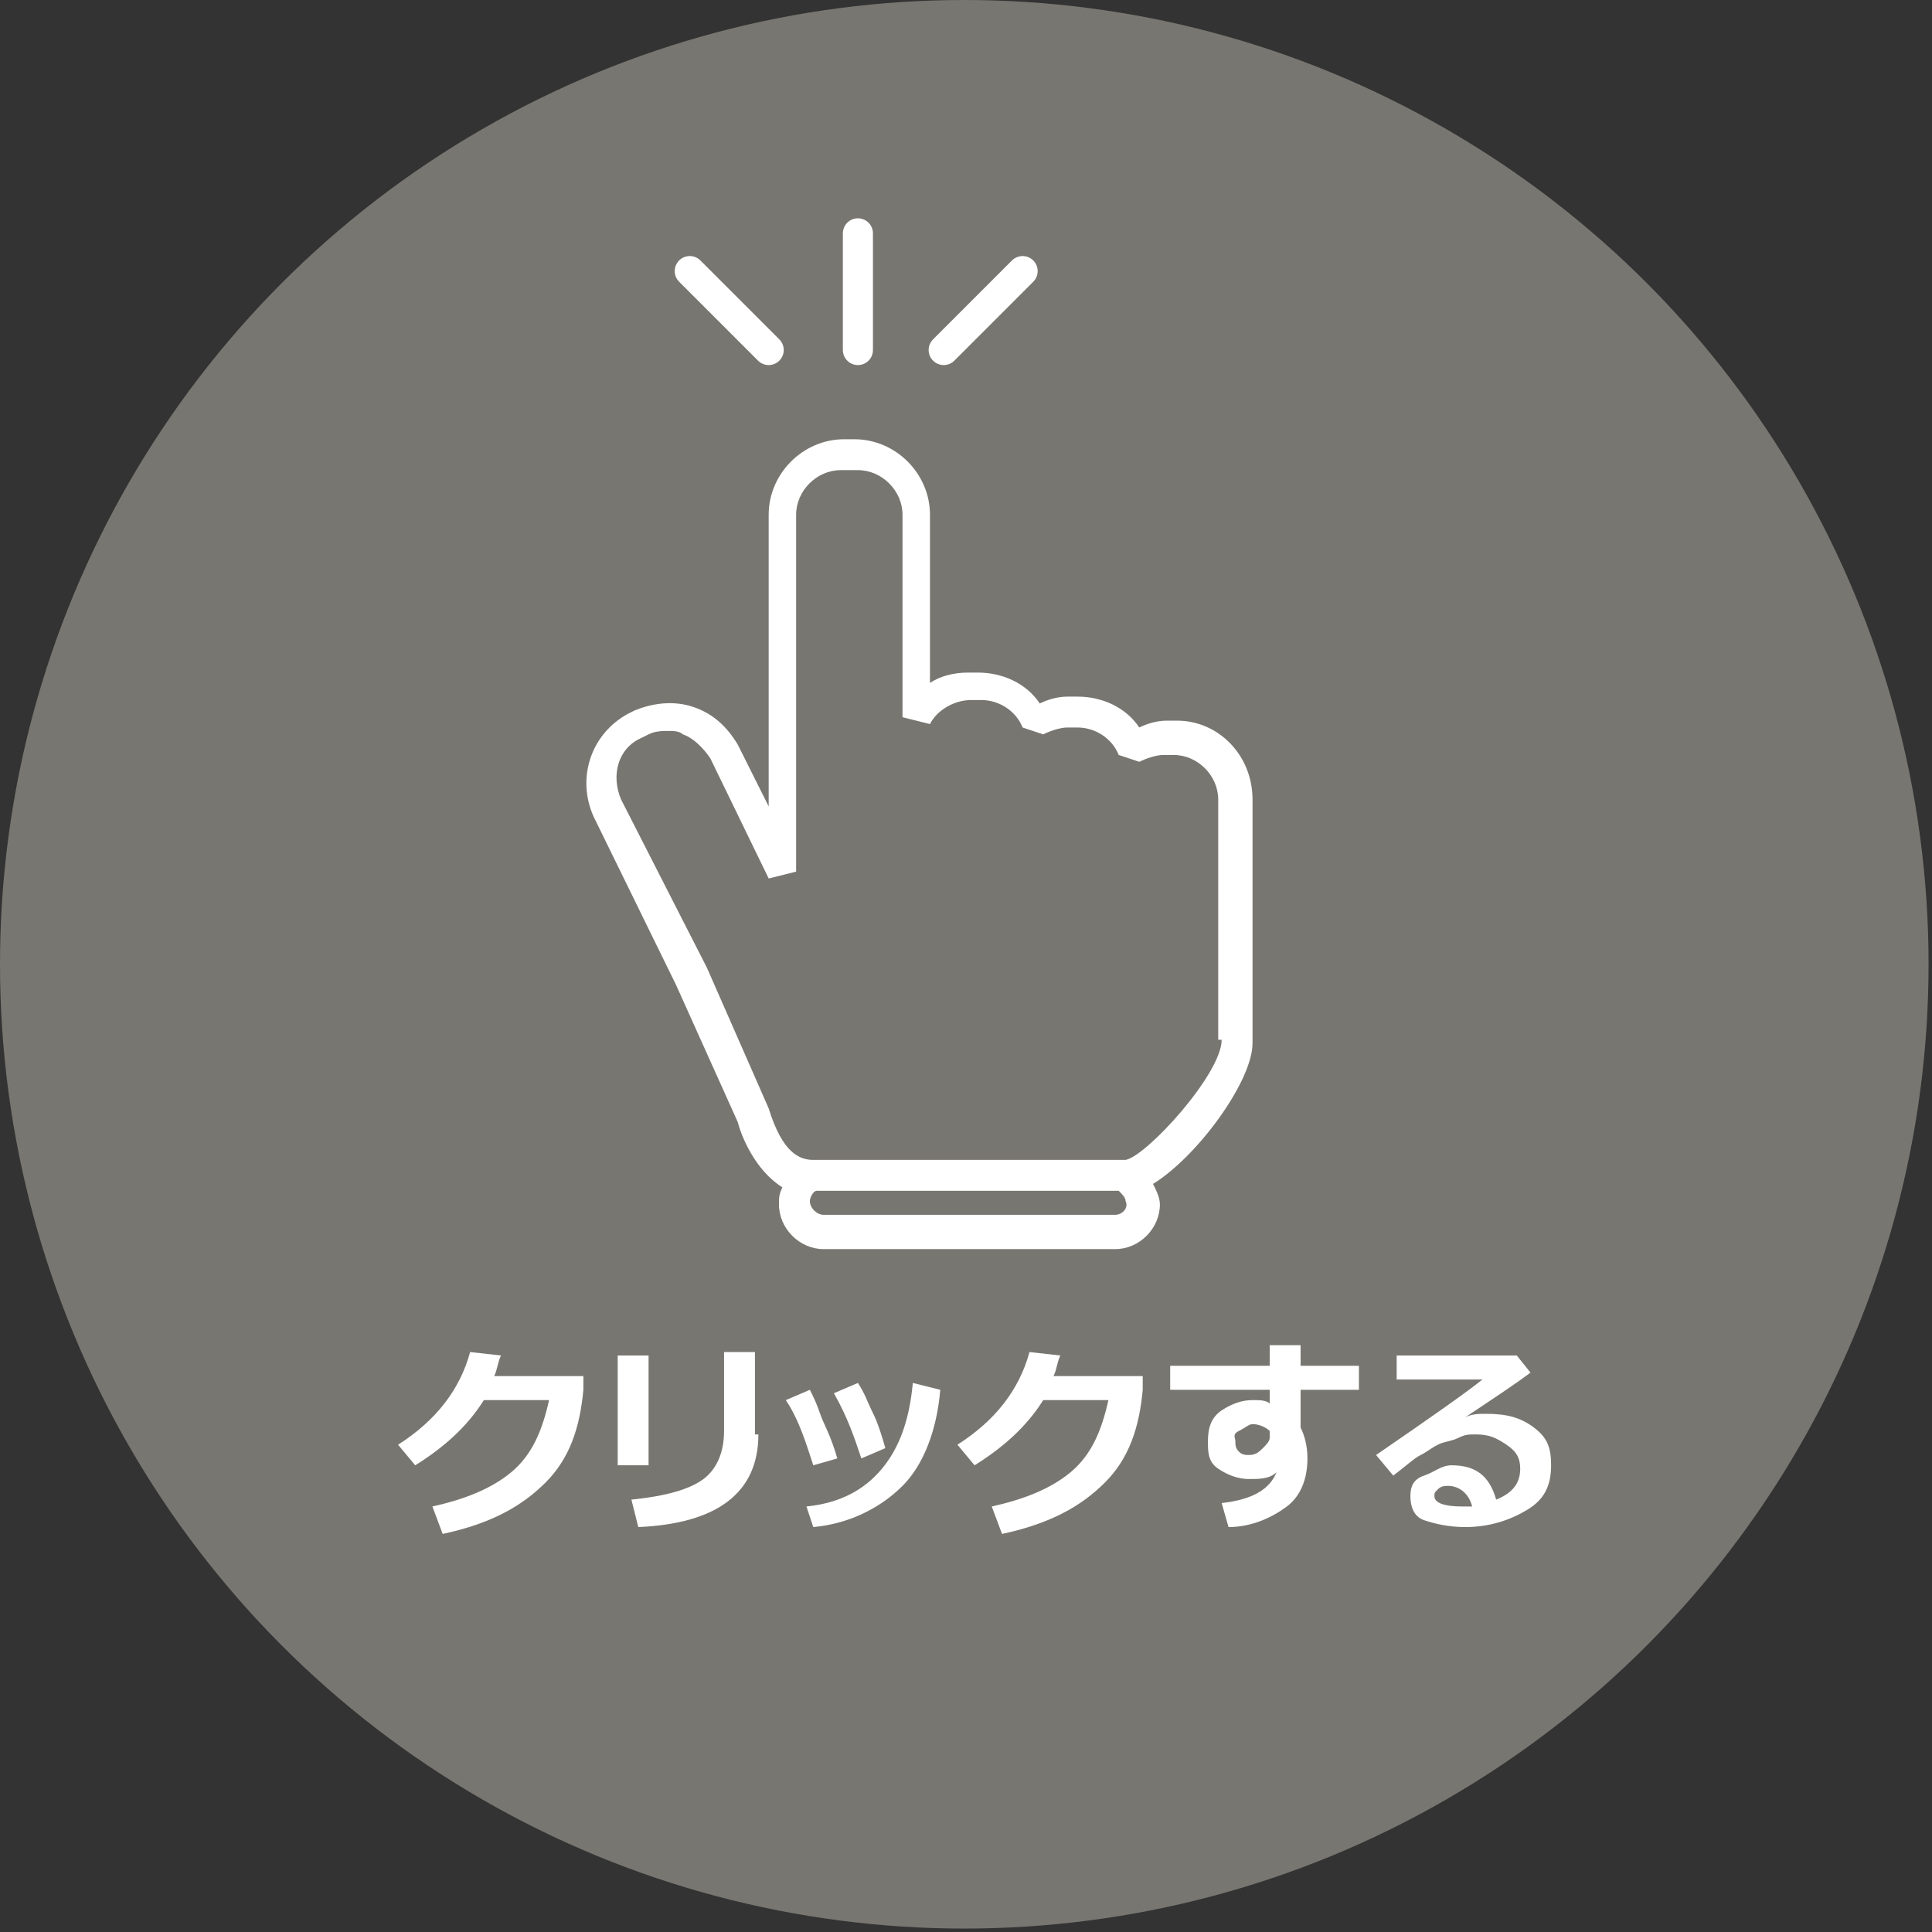 <?xml version="1.0" encoding="utf-8"?>
<!-- Generator: Adobe Illustrator 20.1.0, SVG Export Plug-In . SVG Version: 6.00 Build 0)  -->
<svg version="1.1" id="レイヤー_1" xmlns="http://www.w3.org/2000/svg" xmlns:xlink="http://www.w3.org/1999/xlink" x="0px"
	 y="0px" viewBox="0 0 56.3 56.3" style="enable-background:new 0 0 56.3 56.3;" xml:space="preserve">
<rect x="0" y="0" width="56.3" height="56.3" fill="#333333" stroke="none"/>
<style type="text/css">
	.st0{fill:#787671;}
	.st1{fill:#FFFFFF;}
	.st2{fill:none;stroke:#FFFFFF;stroke-width:0.877;stroke-linecap:round;stroke-linejoin:bevel;stroke-miterlimit:10;}
</style>
<g>
	<circle class="st0" cx="28.1" cy="28.1" r="28.1"/>
	<path class="st1" d="M34.3,21H34c-0.3,0-0.6,0.1-0.8,0.2c-0.4-0.6-1.1-0.9-1.8-0.9h-0.3c-0.3,0-0.6,0.1-0.8,0.2
		c-0.4-0.6-1.1-0.9-1.8-0.9h-0.3c-0.4,0-0.8,0.1-1.1,0.3V15c0-1.2-1-2.2-2.2-2.2h-0.3c-1.2,0-2.2,1-2.2,2.2v8.5l-0.9-1.8
		c-0.3-0.5-0.7-0.9-1.3-1.1c-0.6-0.2-1.2-0.1-1.7,0.1l-0.2,0.1c-1.1,0.6-1.5,1.9-1,3l2.4,4.9l1.8,4c0.1,0.4,0.5,1.4,1.3,1.9
		c-0.1,0.2-0.1,0.3-0.1,0.5c0,0.7,0.6,1.3,1.3,1.3h8.5c0.7,0,1.3-0.6,1.3-1.3c0-0.2-0.1-0.4-0.2-0.6c1.3-0.8,2.9-3,2.9-4.1v-7.1
		C36.5,22,35.5,21,34.3,21z M32.5,35.4H24c-0.2,0-0.4-0.2-0.4-0.4c0-0.1,0.1-0.3,0.2-0.3h8.8c0.1,0.1,0.2,0.2,0.2,0.3
		C32.9,35.2,32.7,35.4,32.5,35.4z M35.6,30.3c0,1-2.2,3.4-2.8,3.5c-0.1,0-0.2,0-0.3,0H24c-0.1,0-0.2,0-0.3,0c-0.4,0-0.9-0.2-1.3-1.5
		l-1.8-4.1l-2.5-4.9c-0.3-0.7-0.1-1.5,0.6-1.8l0.2-0.1c0.2-0.1,0.4-0.1,0.6-0.1c0.1,0,0.3,0,0.4,0.1c0.3,0.1,0.6,0.4,0.8,0.7
		l1.7,3.5l0.8-0.2V15c0-0.7,0.6-1.3,1.3-1.3H25c0.7,0,1.3,0.6,1.3,1.3v5.9l0.8,0.2c0.2-0.4,0.7-0.7,1.2-0.7h0.3c0.5,0,1,0.3,1.2,0.8
		l0.6,0.2c0.2-0.1,0.5-0.2,0.7-0.2h0.3c0.5,0,1,0.3,1.2,0.8l0.6,0.2c0.2-0.1,0.5-0.2,0.7-0.2h0.3c0.7,0,1.3,0.6,1.3,1.3V30.3z"/>
	<g>
		<path class="st1" d="M17,39.9l0,0.6c-0.1,1.1-0.4,2-1.1,2.7c-0.7,0.7-1.6,1.2-3,1.5l-0.3-0.8c0.9-0.2,1.7-0.5,2.3-1
			s0.9-1.2,1.1-2.1h-1.9c-0.5,0.8-1.2,1.4-2,1.9l-0.5-0.6c1.1-0.7,1.8-1.6,2.1-2.7l0.9,0.1c-0.1,0.2-0.1,0.4-0.2,0.6H17z"/>
		<path class="st1" d="M18.9,42.7H18v-3.2h0.9V42.7z M22.1,41.8c0,1.7-1.2,2.6-3.5,2.7l-0.2-0.8c1-0.1,1.7-0.3,2.1-0.6
			s0.6-0.8,0.6-1.4v-2.3h0.9V41.8z"/>
		<path class="st1" d="M24.4,42.5l-0.7,0.2c-0.2-0.6-0.4-1.3-0.8-1.9l0.7-0.3c0.1,0.2,0.2,0.4,0.3,0.7S24.2,41.8,24.4,42.5z
			 M27.4,40.5c-0.1,1.2-0.5,2.2-1.1,2.8s-1.5,1.1-2.6,1.2l-0.2-0.6c1-0.1,1.7-0.5,2.2-1.1s0.8-1.4,0.9-2.5L27.4,40.5z M25.8,42.2
			l-0.7,0.3c-0.2-0.6-0.4-1.2-0.8-1.9l0.7-0.3c0.2,0.3,0.3,0.6,0.4,0.8S25.6,41.5,25.8,42.2z"/>
		<path class="st1" d="M33.3,39.9l0,0.6c-0.1,1.1-0.4,2-1.1,2.7s-1.6,1.2-3,1.5l-0.3-0.8c0.9-0.2,1.7-0.5,2.3-1s0.9-1.2,1.1-2.1
			h-1.9c-0.5,0.8-1.2,1.4-2,1.9l-0.5-0.6c1.1-0.7,1.8-1.6,2.1-2.7l0.9,0.1c-0.1,0.2-0.1,0.4-0.2,0.6H33.3z"/>
		<path class="st1" d="M39.6,40.5h-1.7v1.1c0.1,0.2,0.2,0.5,0.2,0.9c0,0.6-0.2,1.1-0.6,1.4s-1,0.6-1.7,0.6l-0.2-0.7
			c0.9-0.1,1.4-0.4,1.6-0.9c-0.2,0.2-0.5,0.2-0.8,0.2c-0.3,0-0.6-0.1-0.9-0.3s-0.3-0.5-0.3-0.8c0-0.4,0.1-0.7,0.4-0.9
			s0.6-0.3,0.9-0.3c0.2,0,0.4,0,0.5,0.1v-0.4h-2.9v-0.7H37v-0.6h0.9v0.6h1.7V40.5z M37,41.9l0-0.2c-0.1-0.1-0.3-0.2-0.5-0.2
			c-0.1,0-0.2,0.1-0.4,0.2S36,41.9,36,42c0,0.1,0,0.2,0.1,0.3s0.2,0.1,0.3,0.1c0.2,0,0.3-0.1,0.4-0.2S37,42,37,41.9z"/>
		<path class="st1" d="M43.6,43.7c0.5-0.2,0.7-0.5,0.7-0.9c0-0.3-0.1-0.5-0.4-0.7s-0.5-0.3-0.9-0.3H43c-0.2,0-0.3,0-0.5,0.1
			s-0.4,0.1-0.6,0.2s-0.3,0.2-0.5,0.3S41,42.7,40.6,43l-0.5-0.6c1.6-1.1,2.6-1.8,3.1-2.2h-2.5v-0.7h3.5l0.4,0.5
			c-0.4,0.3-1,0.7-1.9,1.3c0.2-0.1,0.4-0.1,0.6-0.1c0.6,0,1,0.1,1.4,0.4s0.5,0.6,0.5,1.1c0,0.6-0.2,1-0.7,1.3s-1.1,0.5-1.8,0.5
			c-0.5,0-0.9-0.1-1.2-0.2s-0.4-0.4-0.4-0.7c0-0.3,0.1-0.5,0.4-0.6s0.5-0.3,0.8-0.3C43,42.7,43.4,43,43.6,43.7z M42.9,43.9
			c-0.1-0.4-0.4-0.6-0.7-0.6c-0.1,0-0.2,0-0.3,0.1s-0.1,0.1-0.1,0.2c0,0.2,0.3,0.3,0.8,0.3C42.7,43.9,42.8,43.9,42.9,43.9z"/>
	</g>
	<g>
		<line class="st2" x1="20.1" y1="7.9" x2="22.4" y2="10.2"/>
		<line class="st2" x1="25" y1="6.8" x2="25" y2="10.2"/>
		<line class="st2" x1="29.8" y1="7.9" x2="27.5" y2="10.2"/>
	</g>
</g>
</svg>
